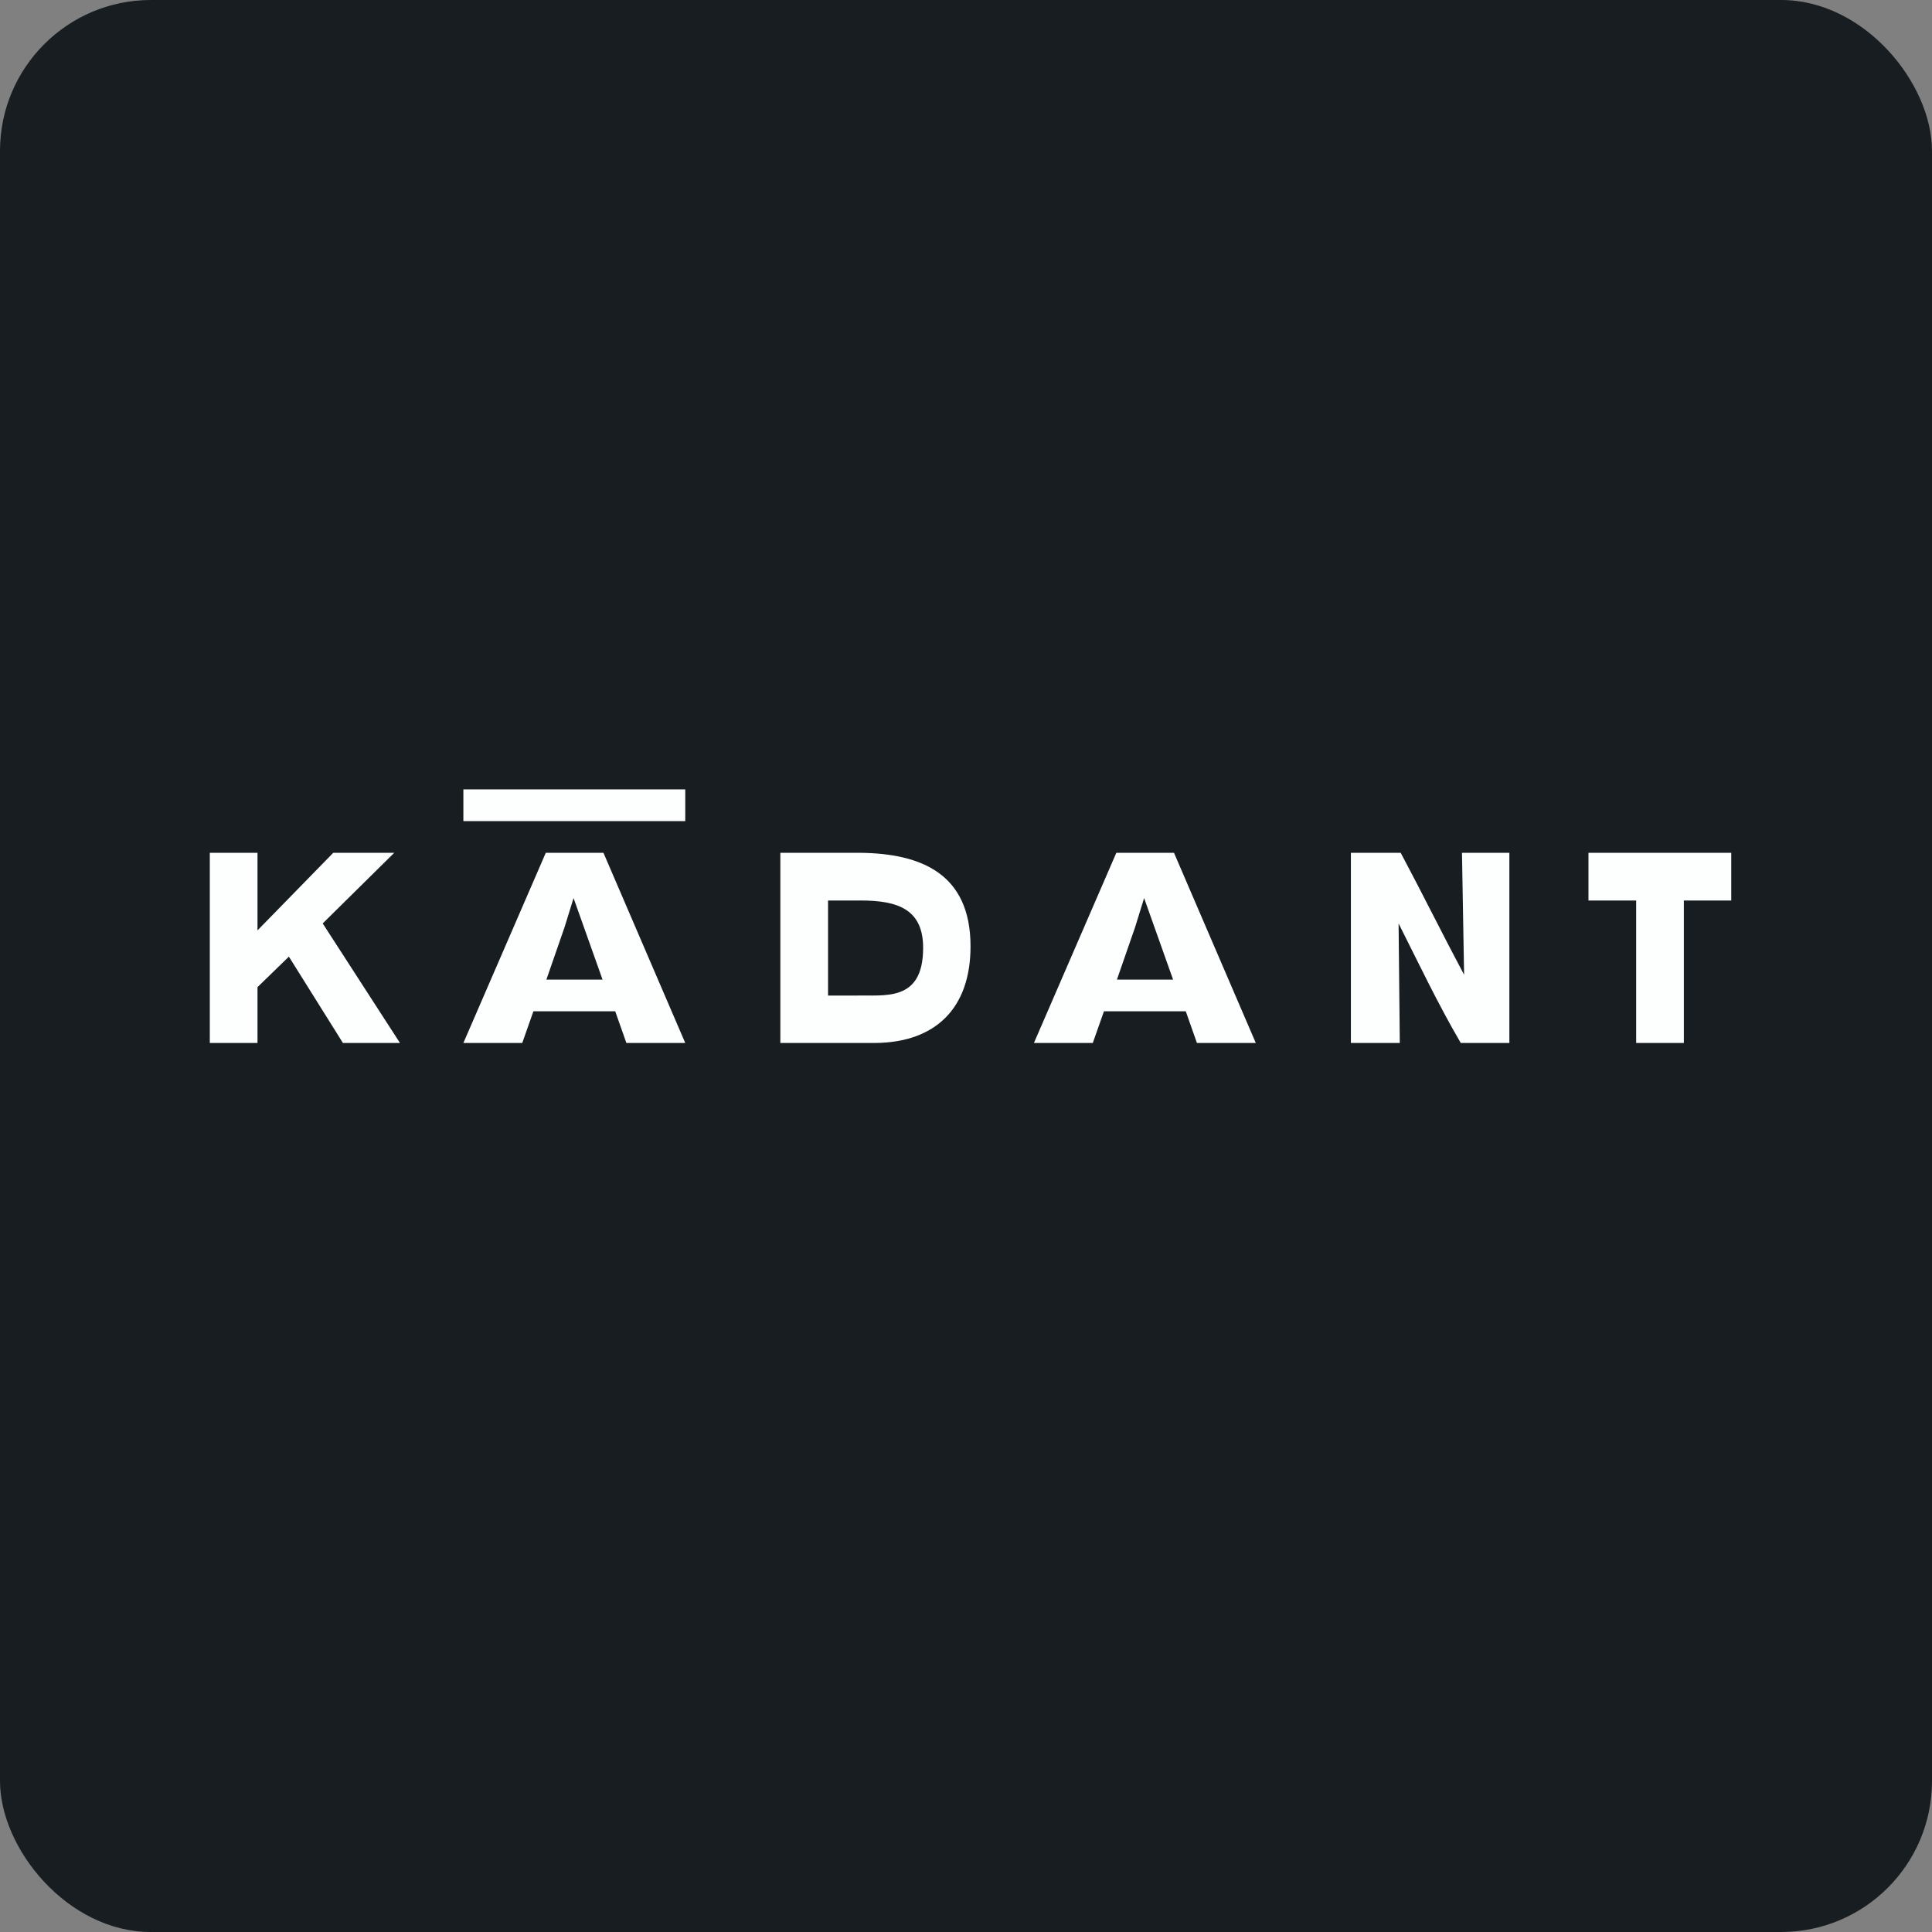 <!-- by FastBull --><svg xmlns="http://www.w3.org/2000/svg" width="64" height="64" viewBox="0 0 64 64"><rect x="0" y="0" width="64" height="64" fill="#808080" stroke="none"/><rect x="0" y="0" width="64" height="64" rx="5" ry="5" fill="#171d20" /><path fill="#171d20" d="M 2.75,2 L 61.55,2 L 61.55,60.80 L 2.75,60.80 L 2.75,2" /><path d="M 15.35,26.15 L 22.70,26.15 L 22.70,27.20 L 15.35,27.20 L 15.35,26.15 M 18.08,28.25 L 15.35,34.55 L 17.30,34.55 L 17.67,33.50 L 20.38,33.50 L 20.75,34.55 L 22.70,34.55 L 19.99,28.25 L 18.08,28.25 M 19.97,32.45 L 18.10,32.45 L 18.70,30.72 L 19,29.75 L 19.96,32.45 L 19.97,32.45 M 36.98,28.25 L 34.25,34.55 L 36.20,34.55 L 36.57,33.50 L 39.28,33.50 L 39.65,34.55 L 41.60,34.55 L 38.89,28.25 L 36.98,28.25 M 38.87,32.45 L 37,32.45 L 37.60,30.72 L 37.90,29.75 L 38.86,32.45 L 38.87,32.45 M 6.95,34.55 L 8.53,34.55 L 8.53,32.70 L 9.57,31.69 L 11.36,34.55 L 13.25,34.55 L 10.69,30.59 L 13.06,28.25 L 11.04,28.25 L 8.53,30.82 L 8.53,28.25 L 6.95,28.25 L 6.95,34.55 M 25.85,34.55 L 29,34.55 C 30.99,34.53 32.15,33.40 32.15,31.35 C 32.15,28.95 30.53,28.27 28.48,28.25 L 25.85,28.25 L 25.85,34.55 M 28.51,29.83 C 29.74,29.83 30.58,30.12 30.58,31.40 C 30.58,33.22 29.28,32.95 28.34,32.98 L 27.43,32.98 L 27.43,29.83 L 28.51,29.83 M 44.75,34.55 L 46.37,34.55 L 46.33,30.59 C 47.01,31.94 47.63,33.25 48.39,34.55 L 50,34.55 L 50,28.25 L 48.43,28.25 L 48.50,32.29 C 47.78,30.94 47.12,29.60 46.40,28.25 L 44.75,28.25 L 44.75,34.55 M 52.62,29.83 L 54.20,29.83 L 54.20,34.55 L 55.78,34.55 L 55.78,29.83 L 57.35,29.83 L 57.35,28.25 L 52.62,28.25 L 52.62,29.82" fill="#fdffff" /></svg>